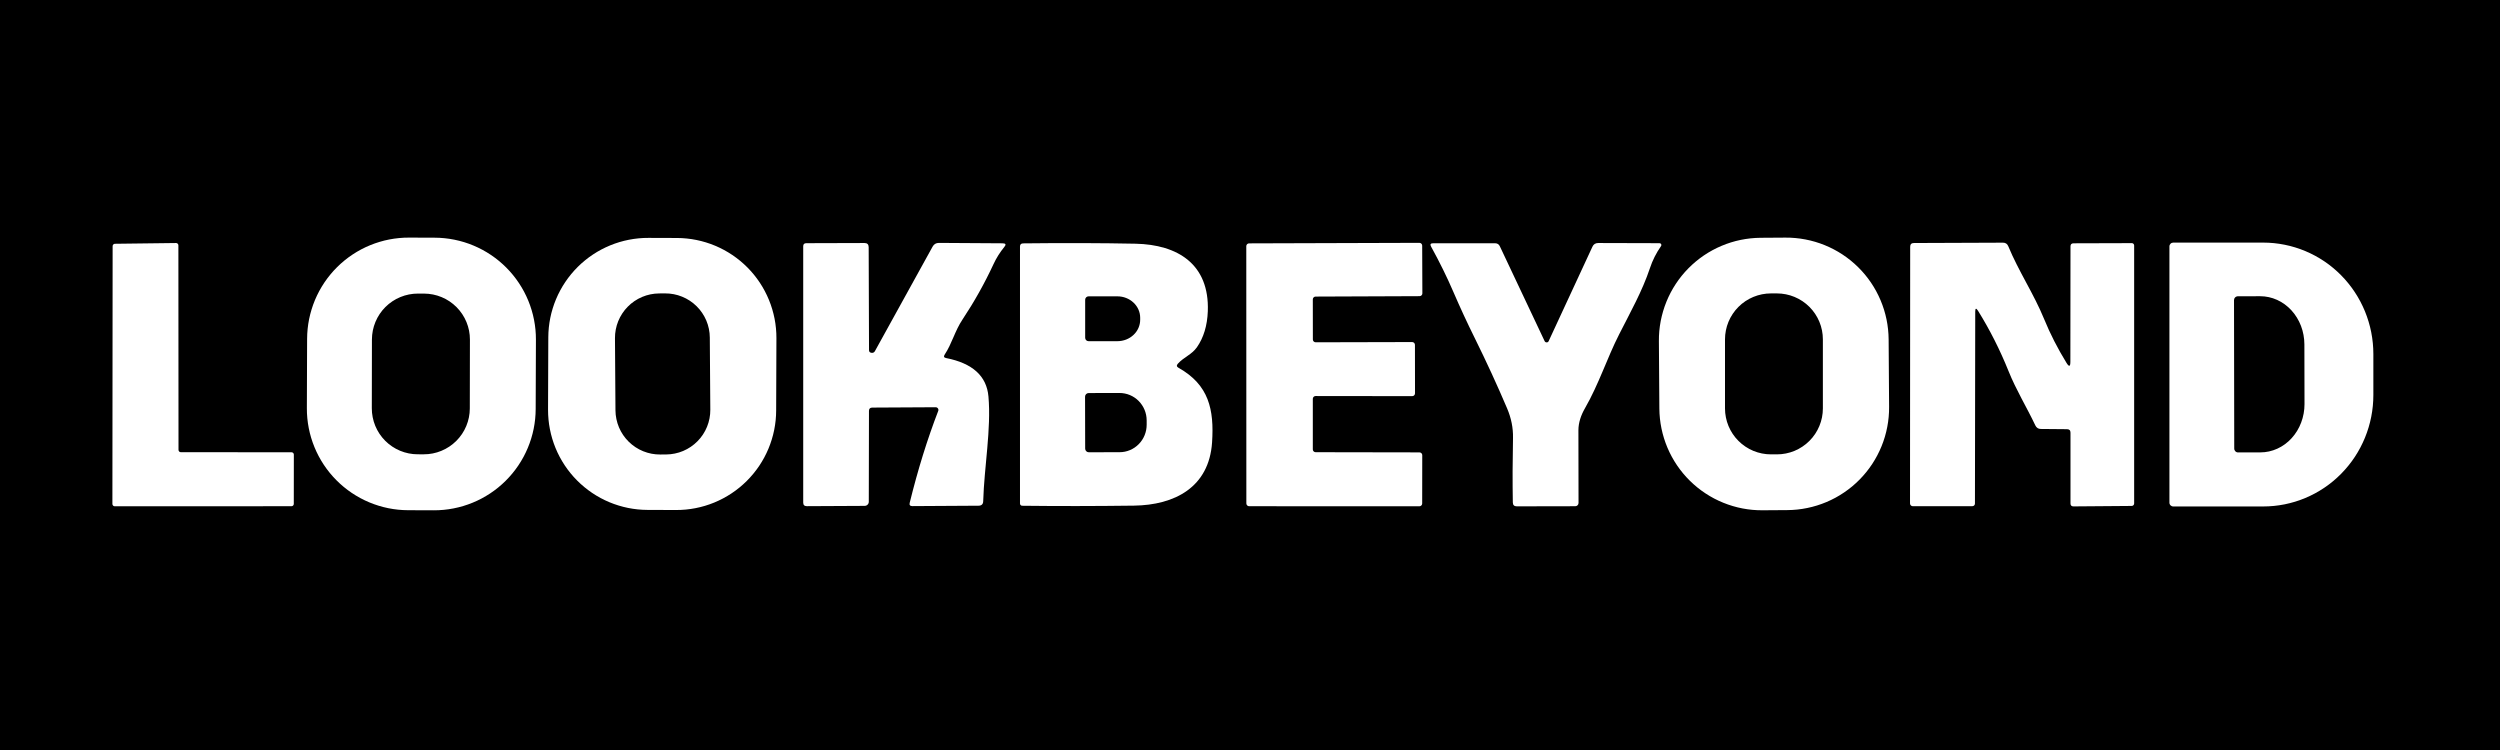 <svg xmlns="http://www.w3.org/2000/svg" xmlns:xlink="http://www.w3.org/1999/xlink" width="1000" zoomAndPan="magnify" viewBox="0 0 750 225" height="300" preserveAspectRatio="xMidYMid meet" version="1.0"><rect x="-75" width="900" fill="#ffffff" y="-22.5" height="270" fill-opacity="1"/><rect x="-75" width="900" fill="#000000" y="-22.5" height="270" fill-opacity="1"/><path fill="#ffffff" d="M 160.703 122.711 C 160.699 123.711 160.648 124.707 160.547 125.699 C 160.445 126.691 160.293 127.68 160.098 128.656 C 159.898 129.637 159.652 130.602 159.359 131.555 C 159.066 132.512 158.727 133.449 158.34 134.371 C 157.957 135.289 157.527 136.191 157.055 137.07 C 156.578 137.949 156.062 138.801 155.508 139.629 C 154.949 140.457 154.352 141.258 153.715 142.027 C 153.078 142.797 152.406 143.531 151.699 144.234 C 150.992 144.941 150.25 145.605 149.477 146.238 C 148.703 146.867 147.898 147.461 147.066 148.012 C 146.234 148.562 145.375 149.074 144.496 149.539 C 143.613 150.008 142.711 150.43 141.785 150.809 C 140.863 151.188 139.922 151.52 138.965 151.809 C 138.008 152.094 137.039 152.332 136.062 152.523 C 135.082 152.715 134.094 152.859 133.102 152.953 C 132.105 153.047 131.109 153.094 130.113 153.09 L 122.438 153.062 C 121.441 153.059 120.445 153.008 119.449 152.906 C 118.457 152.805 117.473 152.656 116.492 152.457 C 115.516 152.258 114.547 152.012 113.594 151.719 C 112.641 151.426 111.703 151.086 110.781 150.703 C 109.859 150.316 108.961 149.887 108.082 149.414 C 107.203 148.938 106.348 148.422 105.52 147.867 C 104.691 147.309 103.895 146.711 103.121 146.074 C 102.352 145.438 101.617 144.766 100.914 144.059 C 100.211 143.352 99.543 142.609 98.91 141.836 C 98.281 141.062 97.691 140.258 97.137 139.426 C 96.586 138.594 96.078 137.738 95.609 136.855 C 95.141 135.973 94.719 135.07 94.34 134.145 C 93.961 133.223 93.629 132.281 93.34 131.324 C 93.055 130.371 92.816 129.402 92.625 128.422 C 92.434 127.441 92.289 126.453 92.195 125.461 C 92.102 124.465 92.055 123.469 92.059 122.473 L 92.133 101.656 C 92.137 100.66 92.188 99.664 92.289 98.672 C 92.391 97.676 92.539 96.691 92.738 95.711 C 92.938 94.734 93.184 93.77 93.477 92.812 C 93.77 91.859 94.109 90.922 94.492 90 C 94.879 89.078 95.309 88.18 95.781 87.301 C 96.258 86.422 96.773 85.566 97.328 84.738 C 97.887 83.91 98.484 83.113 99.121 82.344 C 99.754 81.574 100.43 80.836 101.137 80.133 C 101.844 79.43 102.586 78.762 103.359 78.133 C 104.133 77.5 104.938 76.91 105.77 76.359 C 106.602 75.805 107.457 75.297 108.34 74.828 C 109.223 74.363 110.125 73.938 111.051 73.559 C 111.973 73.18 112.914 72.848 113.871 72.562 C 114.828 72.273 115.793 72.035 116.773 71.844 C 117.754 71.652 118.742 71.512 119.734 71.418 C 120.73 71.32 121.727 71.277 122.723 71.281 L 130.398 71.309 C 131.395 71.309 132.391 71.363 133.387 71.465 C 134.379 71.566 135.363 71.715 136.344 71.914 C 137.32 72.113 138.289 72.355 139.242 72.648 C 140.195 72.945 141.133 73.281 142.055 73.668 C 142.977 74.055 143.875 74.484 144.754 74.957 C 145.633 75.43 146.488 75.945 147.316 76.504 C 148.145 77.062 148.941 77.656 149.711 78.293 C 150.48 78.93 151.219 79.602 151.922 80.312 C 152.625 81.02 153.293 81.762 153.922 82.535 C 154.555 83.309 155.145 84.113 155.695 84.945 C 156.25 85.777 156.758 86.633 157.227 87.516 C 157.695 88.398 158.117 89.301 158.496 90.223 C 158.875 91.148 159.207 92.086 159.492 93.043 C 159.781 94 160.02 94.969 160.211 95.949 C 160.402 96.93 160.543 97.914 160.641 98.91 C 160.734 99.902 160.777 100.898 160.777 101.898 Z M 140.977 101.891 C 140.98 100.984 140.891 100.09 140.719 99.199 C 140.543 98.312 140.281 97.449 139.938 96.613 C 139.594 95.777 139.168 94.98 138.668 94.227 C 138.164 93.473 137.594 92.777 136.957 92.133 C 136.316 91.492 135.621 90.922 134.871 90.414 C 134.117 89.91 133.324 89.484 132.488 89.137 C 131.652 88.789 130.789 88.527 129.902 88.348 C 129.016 88.172 128.117 88.082 127.215 88.078 L 125.391 88.074 C 124.484 88.074 123.59 88.16 122.699 88.336 C 121.812 88.512 120.949 88.77 120.113 89.117 C 119.277 89.461 118.48 89.883 117.727 90.387 C 116.973 90.887 116.277 91.457 115.633 92.098 C 114.992 92.734 114.422 93.434 113.914 94.184 C 113.41 94.934 112.984 95.73 112.637 96.566 C 112.289 97.402 112.027 98.262 111.848 99.148 C 111.672 100.039 111.582 100.934 111.578 101.84 L 111.543 122.477 C 111.543 123.383 111.629 124.281 111.805 125.168 C 111.977 126.059 112.238 126.918 112.582 127.758 C 112.93 128.594 113.352 129.391 113.852 130.145 C 114.355 130.895 114.926 131.594 115.562 132.234 C 116.203 132.875 116.898 133.449 117.652 133.953 C 118.402 134.457 119.195 134.883 120.031 135.23 C 120.867 135.578 121.73 135.844 122.617 136.02 C 123.504 136.199 124.402 136.289 125.309 136.289 L 127.129 136.293 C 128.035 136.297 128.93 136.207 129.82 136.035 C 130.707 135.859 131.57 135.598 132.406 135.254 C 133.246 134.91 134.039 134.484 134.793 133.984 C 135.547 133.48 136.246 132.91 136.887 132.273 C 137.527 131.633 138.102 130.938 138.605 130.188 C 139.109 129.434 139.535 128.641 139.883 127.805 C 140.23 126.969 140.492 126.105 140.672 125.219 C 140.852 124.332 140.941 123.434 140.941 122.531 Z M 140.977 101.891 " fill-opacity="1" fill-rule="nonzero"/><path fill="#ffffff" d="M 232.848 123.168 C 232.844 124.148 232.793 125.125 232.695 126.102 C 232.594 127.078 232.449 128.043 232.254 129.004 C 232.059 129.969 231.816 130.918 231.527 131.852 C 231.242 132.789 230.906 133.711 230.531 134.617 C 230.152 135.52 229.73 136.406 229.266 137.27 C 228.797 138.133 228.293 138.969 227.746 139.785 C 227.195 140.598 226.609 141.383 225.984 142.137 C 225.359 142.895 224.699 143.617 224.004 144.309 C 223.309 145 222.582 145.652 221.82 146.273 C 221.062 146.895 220.273 147.473 219.453 148.016 C 218.637 148.559 217.797 149.059 216.93 149.516 C 216.062 149.977 215.176 150.391 214.27 150.766 C 213.363 151.137 212.438 151.465 211.5 151.746 C 210.559 152.027 209.609 152.262 208.645 152.449 C 207.684 152.637 206.715 152.777 205.738 152.871 C 204.762 152.961 203.785 153.008 202.801 153.004 L 194.254 152.973 C 193.273 152.969 192.293 152.918 191.32 152.82 C 190.344 152.719 189.375 152.574 188.414 152.379 C 187.453 152.184 186.504 151.941 185.566 151.652 C 184.629 151.367 183.707 151.031 182.801 150.656 C 181.898 150.277 181.016 149.855 180.152 149.391 C 179.289 148.922 178.449 148.418 177.637 147.871 C 176.824 147.32 176.039 146.734 175.281 146.109 C 174.527 145.484 173.801 144.824 173.113 144.129 C 172.422 143.434 171.766 142.707 171.145 141.945 C 170.527 141.188 169.945 140.398 169.402 139.578 C 168.863 138.762 168.363 137.922 167.902 137.055 C 167.441 136.188 167.027 135.301 166.656 134.395 C 166.281 133.488 165.957 132.562 165.676 131.625 C 165.395 130.684 165.16 129.734 164.973 128.77 C 164.781 127.809 164.645 126.84 164.551 125.863 C 164.457 124.887 164.414 123.91 164.414 122.926 L 164.492 101.203 C 164.496 100.223 164.547 99.246 164.645 98.27 C 164.746 97.293 164.895 96.324 165.086 95.363 C 165.281 94.402 165.523 93.453 165.812 92.516 C 166.098 91.578 166.434 90.656 166.812 89.754 C 167.188 88.848 167.609 87.965 168.078 87.102 C 168.543 86.238 169.047 85.398 169.598 84.586 C 170.145 83.773 170.73 82.988 171.355 82.23 C 171.98 81.477 172.641 80.754 173.336 80.062 C 174.031 79.371 174.758 78.715 175.52 78.098 C 176.281 77.477 177.066 76.895 177.887 76.355 C 178.703 75.812 179.543 75.312 180.41 74.852 C 181.277 74.395 182.164 73.977 183.07 73.605 C 183.98 73.234 184.902 72.906 185.84 72.625 C 186.781 72.344 187.73 72.109 188.695 71.922 C 189.656 71.734 190.625 71.594 191.602 71.5 C 192.578 71.406 193.559 71.363 194.539 71.367 L 203.086 71.395 C 204.066 71.398 205.047 71.449 206.023 71.551 C 206.996 71.648 207.965 71.797 208.926 71.992 C 209.887 72.188 210.836 72.426 211.773 72.715 C 212.711 73.004 213.633 73.336 214.539 73.715 C 215.441 74.094 216.328 74.516 217.188 74.98 C 218.051 75.445 218.891 75.953 219.703 76.5 C 220.52 77.047 221.301 77.633 222.059 78.258 C 222.812 78.883 223.539 79.543 224.23 80.238 C 224.918 80.934 225.574 81.664 226.195 82.422 C 226.812 83.184 227.395 83.973 227.938 84.789 C 228.477 85.605 228.98 86.449 229.438 87.316 C 229.898 88.184 230.312 89.07 230.684 89.977 C 231.059 90.883 231.383 91.805 231.664 92.746 C 231.945 93.684 232.18 94.637 232.371 95.598 C 232.559 96.562 232.699 97.531 232.789 98.508 C 232.883 99.484 232.93 100.461 232.926 101.441 Z M 212.941 101.258 C 212.938 100.383 212.844 99.516 212.668 98.66 C 212.492 97.801 212.234 96.969 211.895 96.164 C 211.551 95.355 211.137 94.59 210.645 93.867 C 210.152 93.141 209.594 92.473 208.973 91.859 C 208.348 91.242 207.672 90.695 206.941 90.215 C 206.211 89.734 205.438 89.328 204.625 89 C 203.816 88.668 202.98 88.422 202.121 88.258 C 201.262 88.094 200.395 88.012 199.52 88.02 L 197.73 88.031 C 196.855 88.039 195.988 88.129 195.133 88.305 C 194.273 88.484 193.441 88.742 192.637 89.082 C 191.828 89.422 191.062 89.84 190.34 90.332 C 189.613 90.82 188.945 91.379 188.332 92.004 C 187.715 92.625 187.168 93.305 186.688 94.035 C 186.207 94.766 185.801 95.535 185.469 96.348 C 185.141 97.16 184.895 97.996 184.73 98.855 C 184.566 99.715 184.484 100.582 184.492 101.457 L 184.641 123.109 C 184.648 123.988 184.738 124.852 184.918 125.711 C 185.094 126.566 185.352 127.398 185.691 128.207 C 186.035 129.012 186.449 129.777 186.941 130.504 C 187.434 131.227 187.988 131.898 188.613 132.512 C 189.238 133.125 189.914 133.676 190.645 134.156 C 191.375 134.637 192.148 135.043 192.957 135.371 C 193.77 135.699 194.605 135.949 195.465 136.113 C 196.324 136.277 197.191 136.355 198.066 136.352 L 199.855 136.34 C 200.73 136.332 201.598 136.242 202.453 136.062 C 203.312 135.887 204.145 135.629 204.949 135.289 C 205.758 134.945 206.523 134.531 207.246 134.039 C 207.973 133.547 208.641 132.992 209.254 132.367 C 209.871 131.742 210.418 131.066 210.898 130.336 C 211.379 129.605 211.785 128.832 212.113 128.023 C 212.445 127.211 212.691 126.375 212.855 125.516 C 213.02 124.656 213.102 123.789 213.094 122.914 Z M 212.941 101.258 " fill-opacity="1" fill-rule="nonzero"/><path fill="#ffffff" d="M 566.73 122.07 C 566.738 123.078 566.695 124.082 566.602 125.086 C 566.512 126.09 566.371 127.086 566.18 128.074 C 565.992 129.062 565.754 130.039 565.469 131.004 C 565.184 131.973 564.852 132.922 564.473 133.852 C 564.094 134.785 563.668 135.699 563.199 136.59 C 562.73 137.48 562.223 138.348 561.668 139.188 C 561.113 140.031 560.52 140.844 559.887 141.625 C 559.254 142.406 558.582 143.156 557.875 143.875 C 557.168 144.59 556.43 145.273 555.656 145.918 C 554.879 146.562 554.078 147.164 553.242 147.73 C 552.41 148.297 551.551 148.82 550.668 149.301 C 549.781 149.781 548.875 150.219 547.949 150.609 C 547.02 151 546.074 151.348 545.113 151.645 C 544.152 151.945 543.18 152.195 542.191 152.398 C 541.207 152.602 540.211 152.758 539.211 152.863 C 538.211 152.969 537.203 153.023 536.199 153.031 L 528.77 153.082 C 527.762 153.09 526.758 153.047 525.754 152.957 C 524.75 152.863 523.758 152.723 522.766 152.535 C 521.777 152.344 520.801 152.109 519.836 151.82 C 518.871 151.535 517.918 151.203 516.988 150.824 C 516.055 150.445 515.141 150.023 514.25 149.555 C 513.359 149.086 512.492 148.574 511.652 148.02 C 510.809 147.469 510 146.875 509.215 146.242 C 508.434 145.605 507.684 144.938 506.965 144.23 C 506.25 143.523 505.566 142.781 504.922 142.008 C 504.277 141.234 503.676 140.43 503.109 139.598 C 502.543 138.766 502.02 137.906 501.539 137.02 C 501.059 136.137 500.621 135.23 500.23 134.301 C 499.84 133.375 499.492 132.43 499.195 131.469 C 498.895 130.508 498.645 129.531 498.441 128.547 C 498.238 127.559 498.082 126.566 497.977 125.562 C 497.871 124.562 497.816 123.559 497.809 122.551 L 497.668 102.301 C 497.66 101.293 497.703 100.289 497.793 99.285 C 497.887 98.281 498.027 97.285 498.215 96.297 C 498.406 95.309 498.645 94.332 498.93 93.363 C 499.215 92.398 499.547 91.449 499.926 90.516 C 500.305 89.582 500.727 88.672 501.195 87.781 C 501.664 86.887 502.176 86.023 502.73 85.18 C 503.281 84.34 503.875 83.527 504.508 82.746 C 505.145 81.961 505.812 81.211 506.52 80.496 C 507.227 79.777 507.969 79.098 508.742 78.453 C 509.516 77.809 510.32 77.203 511.152 76.637 C 511.984 76.074 512.844 75.551 513.73 75.07 C 514.613 74.59 515.52 74.152 516.449 73.762 C 517.375 73.367 518.32 73.023 519.281 72.723 C 520.246 72.426 521.219 72.172 522.203 71.969 C 523.191 71.766 524.184 71.613 525.188 71.508 C 526.188 71.402 527.191 71.344 528.199 71.336 L 535.629 71.285 C 536.633 71.277 537.641 71.32 538.641 71.414 C 539.645 71.504 540.641 71.645 541.629 71.836 C 542.617 72.023 543.598 72.262 544.562 72.547 C 545.527 72.832 546.477 73.164 547.41 73.543 C 548.344 73.922 549.254 74.348 550.148 74.816 C 551.039 75.285 551.902 75.793 552.746 76.348 C 553.586 76.902 554.398 77.496 555.18 78.129 C 555.965 78.762 556.715 79.434 557.43 80.141 C 558.148 80.848 558.828 81.586 559.473 82.359 C 560.117 83.137 560.723 83.938 561.289 84.773 C 561.852 85.605 562.375 86.465 562.855 87.348 C 563.336 88.234 563.773 89.141 564.164 90.066 C 564.559 90.996 564.902 91.941 565.203 92.902 C 565.5 93.863 565.754 94.836 565.957 95.824 C 566.16 96.809 566.312 97.805 566.418 98.805 C 566.523 99.805 566.582 100.812 566.59 101.816 Z M 546.863 101.812 C 546.863 100.906 546.773 100.012 546.598 99.121 C 546.422 98.234 546.16 97.371 545.812 96.535 C 545.465 95.699 545.043 94.906 544.539 94.152 C 544.035 93.398 543.465 92.703 542.824 92.062 C 542.184 91.422 541.488 90.852 540.734 90.348 C 539.98 89.844 539.188 89.422 538.352 89.074 C 537.516 88.727 536.652 88.465 535.766 88.289 C 534.875 88.113 533.98 88.023 533.074 88.023 L 531.289 88.023 C 530.383 88.023 529.484 88.113 528.598 88.289 C 527.711 88.465 526.848 88.727 526.012 89.074 C 525.176 89.422 524.379 89.844 523.625 90.348 C 522.875 90.852 522.176 91.422 521.539 92.062 C 520.898 92.703 520.324 93.398 519.824 94.152 C 519.32 94.906 518.895 95.699 518.547 96.535 C 518.203 97.371 517.941 98.234 517.766 99.121 C 517.586 100.012 517.5 100.906 517.5 101.812 L 517.5 122.523 C 517.5 123.426 517.586 124.324 517.766 125.211 C 517.941 126.098 518.203 126.961 518.547 127.797 C 518.895 128.633 519.32 129.43 519.824 130.184 C 520.324 130.934 520.898 131.633 521.539 132.27 C 522.176 132.91 522.875 133.484 523.629 133.984 C 524.379 134.488 525.176 134.914 526.012 135.262 C 526.848 135.605 527.711 135.867 528.598 136.043 C 529.484 136.223 530.383 136.309 531.289 136.309 L 533.074 136.309 C 533.98 136.309 534.875 136.223 535.766 136.043 C 536.652 135.867 537.516 135.605 538.352 135.262 C 539.188 134.914 539.98 134.488 540.734 133.984 C 541.488 133.484 542.184 132.91 542.824 132.27 C 543.465 131.633 544.035 130.934 544.539 130.184 C 545.043 129.43 545.465 128.633 545.812 127.797 C 546.16 126.961 546.422 126.098 546.598 125.211 C 546.773 124.324 546.863 123.426 546.863 122.523 Z M 546.863 101.812 " fill-opacity="1" fill-rule="nonzero"/><path fill="#ffffff" d="M 54.254 135.66 L 87.453 135.68 C 87.648 135.68 87.812 135.746 87.949 135.883 C 88.086 136.02 88.152 136.188 88.152 136.379 L 88.137 151.168 C 88.137 151.359 88.066 151.527 87.93 151.664 C 87.793 151.801 87.629 151.867 87.438 151.867 L 34.422 151.887 C 34.227 151.887 34.062 151.816 33.926 151.68 C 33.789 151.543 33.719 151.379 33.719 151.184 L 33.789 73.832 C 33.789 73.641 33.859 73.477 33.996 73.34 C 34.133 73.199 34.297 73.133 34.492 73.133 L 52.816 72.906 C 53.008 72.906 53.176 72.973 53.312 73.109 C 53.449 73.246 53.516 73.414 53.516 73.605 L 53.551 134.961 C 53.551 135.152 53.621 135.32 53.758 135.457 C 53.895 135.594 54.059 135.66 54.254 135.66 Z M 54.254 135.66 " fill-opacity="1" fill-rule="nonzero"/><path fill="#ffffff" d="M 283.836 107.418 C 291.766 108.973 296 112.816 296.535 118.949 C 297.395 128.707 295.258 140.078 294.961 150.359 C 294.938 151.25 294.477 151.699 293.574 151.711 L 273.707 151.832 C 273.008 151.832 272.746 151.492 272.918 150.816 C 275.359 140.898 278.211 131.719 281.469 123.273 C 281.52 123.152 281.535 123.023 281.52 122.891 C 281.504 122.758 281.457 122.637 281.379 122.527 C 281.305 122.414 281.203 122.328 281.082 122.266 C 280.965 122.203 280.836 122.172 280.699 122.172 L 261.691 122.277 C 261.023 122.277 260.691 122.609 260.691 123.273 L 260.637 150.535 C 260.637 150.699 260.605 150.855 260.543 151.004 C 260.48 151.156 260.391 151.289 260.273 151.402 C 260.156 151.52 260.023 151.605 259.871 151.668 C 259.719 151.73 259.559 151.762 259.395 151.762 L 242.051 151.852 C 241.324 151.852 240.965 151.492 240.965 150.781 L 240.965 73.867 C 240.965 73.262 241.273 72.957 241.891 72.957 L 259.359 72.906 C 260.176 72.906 260.59 73.312 260.602 74.133 C 260.625 84.035 260.66 94.355 260.707 105.09 C 260.719 105.566 261.008 105.824 261.566 105.859 C 261.977 105.871 262.277 105.699 262.477 105.336 L 279.789 73.973 C 280.195 73.238 280.828 72.871 281.68 72.871 L 300.793 72.992 C 301.73 73.004 301.898 73.367 301.301 74.078 C 299.984 75.691 298.895 77.418 298.043 79.266 C 295.367 85.023 292.273 90.547 288.758 95.84 C 286.43 99.324 285.621 103.023 283.398 106.387 C 283.035 106.945 283.18 107.289 283.836 107.418 Z M 283.836 107.418 " fill-opacity="1" fill-rule="nonzero"/><path fill="#ffffff" d="M 394.684 135.66 L 425.836 135.715 C 426.066 135.715 426.266 135.797 426.43 135.961 C 426.594 136.125 426.676 136.324 426.676 136.555 L 426.656 151.043 C 426.656 151.277 426.574 151.473 426.41 151.641 C 426.246 151.805 426.051 151.887 425.816 151.887 L 374.746 151.867 C 374.516 151.867 374.316 151.785 374.152 151.621 C 373.988 151.457 373.906 151.258 373.906 151.027 L 373.887 73.852 C 373.887 73.617 373.969 73.422 374.133 73.258 C 374.297 73.094 374.496 73.012 374.73 73.012 L 425.816 72.852 C 426.051 72.852 426.246 72.934 426.41 73.098 C 426.574 73.262 426.656 73.461 426.656 73.691 L 426.711 88.008 C 426.711 88.238 426.629 88.438 426.465 88.602 C 426.301 88.766 426.102 88.848 425.871 88.848 L 394.684 88.973 C 394.453 88.973 394.254 89.055 394.09 89.219 C 393.926 89.383 393.844 89.578 393.844 89.812 L 393.859 101.848 C 393.859 102.082 393.941 102.277 394.105 102.441 C 394.27 102.605 394.469 102.688 394.703 102.688 L 423.645 102.617 C 423.875 102.617 424.074 102.699 424.238 102.863 C 424.402 103.031 424.484 103.227 424.484 103.461 L 424.504 118 C 424.504 118.234 424.422 118.434 424.258 118.598 C 424.094 118.762 423.895 118.844 423.66 118.844 L 394.684 118.809 C 394.453 118.809 394.254 118.891 394.09 119.055 C 393.926 119.219 393.844 119.414 393.844 119.648 L 393.844 134.82 C 393.844 135.055 393.926 135.25 394.09 135.414 C 394.254 135.578 394.453 135.66 394.684 135.66 Z M 394.684 135.66 " fill-opacity="1" fill-rule="nonzero"/><path fill="#ffffff" d="M 464.605 102.32 L 477.73 74.008 C 478.066 73.273 478.645 72.906 479.465 72.906 L 497.875 72.957 C 498.098 72.961 498.258 73.059 498.355 73.254 C 498.457 73.449 498.441 73.637 498.316 73.816 C 496.867 75.895 495.75 78.113 494.969 80.473 C 492.691 87.324 489.027 93.824 485.77 100.254 C 482.09 107.473 479.707 115.145 475.449 122.555 C 474.328 124.5 473.523 126.777 473.523 129.074 C 473.547 136.48 473.559 143.75 473.559 150.887 C 473.559 151.156 473.465 151.387 473.273 151.582 C 473.078 151.773 472.848 151.867 472.578 151.867 L 455.039 151.902 C 454.258 151.902 453.859 151.512 453.848 150.73 C 453.742 144.562 453.762 138.109 453.902 131.367 C 453.961 128.379 453.375 125.441 452.148 122.555 C 449.195 115.605 445.949 108.551 442.41 101.391 C 440.141 96.812 438.004 92.195 435.996 87.535 C 434.117 83.164 431.895 78.656 429.34 74.008 C 428.953 73.32 429.152 72.977 429.934 72.977 L 448.523 72.977 C 449.199 72.977 449.68 73.285 449.961 73.902 L 463.379 102.32 C 463.508 102.582 463.715 102.715 464.004 102.715 C 464.293 102.715 464.492 102.582 464.605 102.32 Z M 464.605 102.32 " fill-opacity="1" fill-rule="nonzero"/><path fill="#ffffff" d="M 592.57 93.492 L 592.484 151.078 C 592.484 151.293 592.41 151.473 592.258 151.625 C 592.109 151.773 591.926 151.852 591.715 151.852 L 573.859 151.867 C 573.625 151.867 573.422 151.785 573.254 151.621 C 573.086 151.457 573.004 151.258 573.004 151.027 L 573.055 74.027 C 573.055 73.277 573.43 72.906 574.176 72.906 L 600.91 72.801 C 601.66 72.801 602.18 73.148 602.473 73.852 C 605.641 81.508 610.109 88.078 613.246 95.734 C 615.066 100.184 617.305 104.562 619.957 108.875 C 620.727 110.125 621.113 110.012 621.113 108.539 L 621.148 73.902 C 621.148 73.309 621.445 73.004 622.039 72.992 L 639.562 72.941 C 639.75 72.941 639.91 73.008 640.043 73.145 C 640.176 73.281 640.242 73.445 640.246 73.641 L 640.246 151.043 C 640.246 151.246 640.172 151.422 640.027 151.562 C 639.887 151.707 639.711 151.781 639.508 151.781 L 622.039 151.922 C 621.445 151.922 621.148 151.621 621.148 151.027 L 621.148 129.809 C 621.148 129.109 620.797 128.758 620.098 128.758 L 612.23 128.688 C 611.48 128.676 610.945 128.332 610.617 127.656 C 607.988 122.102 604.855 117.055 602.543 111.293 C 599.996 104.961 596.953 98.945 593.414 93.246 C 592.852 92.348 592.57 92.43 592.57 93.492 Z M 592.57 93.492 " fill-opacity="1" fill-rule="nonzero"/><path fill="#ffffff" d="M 650.828 73.922 C 650.828 73.77 650.855 73.625 650.914 73.484 C 650.973 73.348 651.055 73.223 651.16 73.117 C 651.266 73.008 651.391 72.926 651.527 72.867 C 651.668 72.812 651.812 72.781 651.965 72.781 L 678.965 72.781 C 680.047 72.781 681.125 72.836 682.203 72.941 C 683.277 73.051 684.348 73.211 685.41 73.426 C 686.473 73.637 687.52 73.902 688.555 74.223 C 689.59 74.539 690.609 74.906 691.609 75.328 C 692.609 75.746 693.586 76.215 694.539 76.73 C 695.492 77.246 696.422 77.809 697.32 78.414 C 698.223 79.023 699.09 79.676 699.926 80.371 C 700.762 81.066 701.562 81.801 702.328 82.574 C 703.094 83.348 703.82 84.156 704.504 85.004 C 705.191 85.852 705.836 86.727 706.438 87.641 C 707.039 88.551 707.594 89.488 708.105 90.453 C 708.613 91.418 709.078 92.406 709.492 93.418 C 709.906 94.43 710.27 95.461 710.582 96.508 C 710.898 97.555 711.16 98.613 711.371 99.688 C 711.582 100.762 711.742 101.844 711.848 102.934 C 711.953 104.023 712.008 105.117 712.008 106.211 L 712.008 118.508 C 712.008 119.605 711.953 120.695 711.848 121.785 C 711.742 122.875 711.582 123.957 711.371 125.031 C 711.16 126.105 710.898 127.164 710.582 128.215 C 710.27 129.262 709.906 130.289 709.492 131.301 C 709.078 132.312 708.613 133.301 708.105 134.266 C 707.594 135.234 707.039 136.172 706.438 137.082 C 705.836 137.992 705.191 138.871 704.504 139.715 C 703.82 140.562 703.094 141.371 702.328 142.148 C 701.562 142.922 700.762 143.656 699.926 144.352 C 699.09 145.043 698.223 145.695 697.32 146.305 C 696.422 146.914 695.492 147.473 694.539 147.992 C 693.586 148.508 692.609 148.973 691.609 149.395 C 690.609 149.812 689.59 150.18 688.555 150.5 C 687.52 150.816 686.473 151.082 685.41 151.297 C 684.348 151.508 683.277 151.668 682.203 151.777 C 681.125 151.883 680.047 151.938 678.965 151.938 L 651.965 151.938 C 651.812 151.938 651.668 151.91 651.527 151.852 C 651.391 151.793 651.266 151.711 651.16 151.605 C 651.055 151.496 650.969 151.375 650.914 151.234 C 650.855 151.094 650.828 150.949 650.828 150.797 Z M 670.203 90.039 L 670.273 134.574 C 670.273 134.73 670.301 134.875 670.363 135.02 C 670.422 135.16 670.504 135.285 670.613 135.395 C 670.719 135.5 670.844 135.586 670.988 135.645 C 671.129 135.703 671.277 135.73 671.43 135.73 L 678.121 135.715 C 678.992 135.715 679.855 135.621 680.707 135.434 C 681.559 135.246 682.387 134.973 683.191 134.605 C 683.992 134.242 684.758 133.797 685.48 133.266 C 686.203 132.738 686.871 132.137 687.484 131.465 C 688.098 130.793 688.645 130.059 689.129 129.27 C 689.609 128.477 690.02 127.645 690.348 126.766 C 690.68 125.887 690.93 124.98 691.098 124.051 C 691.27 123.117 691.352 122.176 691.352 121.227 L 691.316 103.32 C 691.312 102.371 691.227 101.43 691.055 100.496 C 690.887 99.566 690.633 98.66 690.301 97.785 C 689.965 96.906 689.555 96.074 689.07 95.285 C 688.59 94.492 688.039 93.766 687.422 93.094 C 686.805 92.422 686.137 91.824 685.414 91.297 C 684.688 90.77 683.926 90.324 683.121 89.961 C 682.316 89.598 681.488 89.324 680.637 89.141 C 679.785 88.957 678.922 88.863 678.051 88.867 L 671.359 88.883 C 671.207 88.883 671.059 88.914 670.918 88.973 C 670.777 89.031 670.652 89.113 670.543 89.223 C 670.434 89.332 670.352 89.457 670.293 89.598 C 670.234 89.738 670.203 89.887 670.203 90.039 Z M 670.203 90.039 " fill-opacity="1" fill-rule="nonzero"/><path fill="#ffffff" d="M 353.566 110.344 C 362.676 115.461 364.27 122.871 363.621 132.719 C 362.727 146.191 352.391 151.535 340.16 151.691 C 328.445 151.844 317.273 151.855 306.645 151.727 C 306.465 151.723 306.312 151.656 306.188 151.527 C 306.059 151.398 305.996 151.242 305.996 151.062 L 305.996 73.957 C 305.996 73.336 306.312 73.023 306.945 73.012 C 319.16 72.871 330.402 72.906 340.668 73.113 C 353.301 73.379 362.867 79.246 362.344 93.387 C 362.18 97.695 361.086 101.301 359.066 104.195 C 357.508 106.402 355.125 107.141 353.355 109.117 C 352.91 109.609 352.98 110.02 353.566 110.344 Z M 325.551 89.918 L 325.551 101.34 C 325.551 101.473 325.574 101.605 325.629 101.73 C 325.68 101.852 325.754 101.965 325.848 102.059 C 325.941 102.152 326.051 102.227 326.176 102.277 C 326.301 102.332 326.43 102.355 326.566 102.355 L 335.223 102.355 C 335.668 102.355 336.113 102.316 336.555 102.23 C 336.992 102.148 337.422 102.027 337.836 101.867 C 338.25 101.703 338.645 101.508 339.016 101.273 C 339.391 101.039 339.734 100.77 340.051 100.473 C 340.371 100.176 340.652 99.848 340.902 99.5 C 341.152 99.148 341.363 98.777 341.535 98.387 C 341.707 97.996 341.836 97.594 341.922 97.18 C 342.012 96.766 342.055 96.348 342.055 95.926 L 342.055 95.332 C 342.055 94.91 342.012 94.488 341.922 94.074 C 341.836 93.66 341.707 93.262 341.535 92.871 C 341.363 92.48 341.152 92.109 340.902 91.758 C 340.652 91.406 340.371 91.082 340.051 90.785 C 339.734 90.484 339.391 90.219 339.016 89.984 C 338.645 89.75 338.25 89.551 337.836 89.391 C 337.422 89.227 336.992 89.105 336.555 89.023 C 336.113 88.941 335.668 88.902 335.223 88.902 L 326.566 88.902 C 326.43 88.902 326.301 88.926 326.176 88.977 C 326.055 89.031 325.941 89.102 325.848 89.199 C 325.754 89.293 325.68 89.402 325.629 89.527 C 325.574 89.652 325.551 89.781 325.551 89.918 Z M 325.516 119 L 325.551 134.594 C 325.551 134.738 325.578 134.875 325.633 135.008 C 325.688 135.141 325.766 135.258 325.867 135.359 C 325.969 135.461 326.086 135.543 326.219 135.598 C 326.355 135.652 326.492 135.68 326.637 135.68 L 335.887 135.66 C 336.422 135.66 336.949 135.605 337.473 135.5 C 337.996 135.395 338.504 135.234 338.996 135.027 C 339.488 134.82 339.957 134.566 340.398 134.266 C 340.844 133.961 341.254 133.621 341.629 133.238 C 342.008 132.855 342.344 132.438 342.637 131.988 C 342.934 131.539 343.184 131.062 343.387 130.562 C 343.59 130.062 343.742 129.547 343.848 129.016 C 343.949 128.484 344 127.949 344 127.41 L 344 126.113 C 343.996 125.574 343.945 125.035 343.84 124.508 C 343.734 123.977 343.578 123.461 343.375 122.965 C 343.168 122.465 342.918 121.992 342.617 121.543 C 342.32 121.094 341.984 120.676 341.605 120.297 C 341.227 119.914 340.816 119.574 340.371 119.273 C 339.926 118.977 339.457 118.723 338.965 118.516 C 338.469 118.309 337.961 118.156 337.438 118.051 C 336.914 117.945 336.387 117.895 335.852 117.895 L 326.602 117.914 C 326.457 117.914 326.32 117.941 326.184 117.996 C 326.051 118.051 325.934 118.129 325.832 118.23 C 325.73 118.332 325.652 118.453 325.598 118.586 C 325.543 118.719 325.516 118.855 325.516 119 Z M 325.516 119 " fill-opacity="1" fill-rule="nonzero"/></svg>